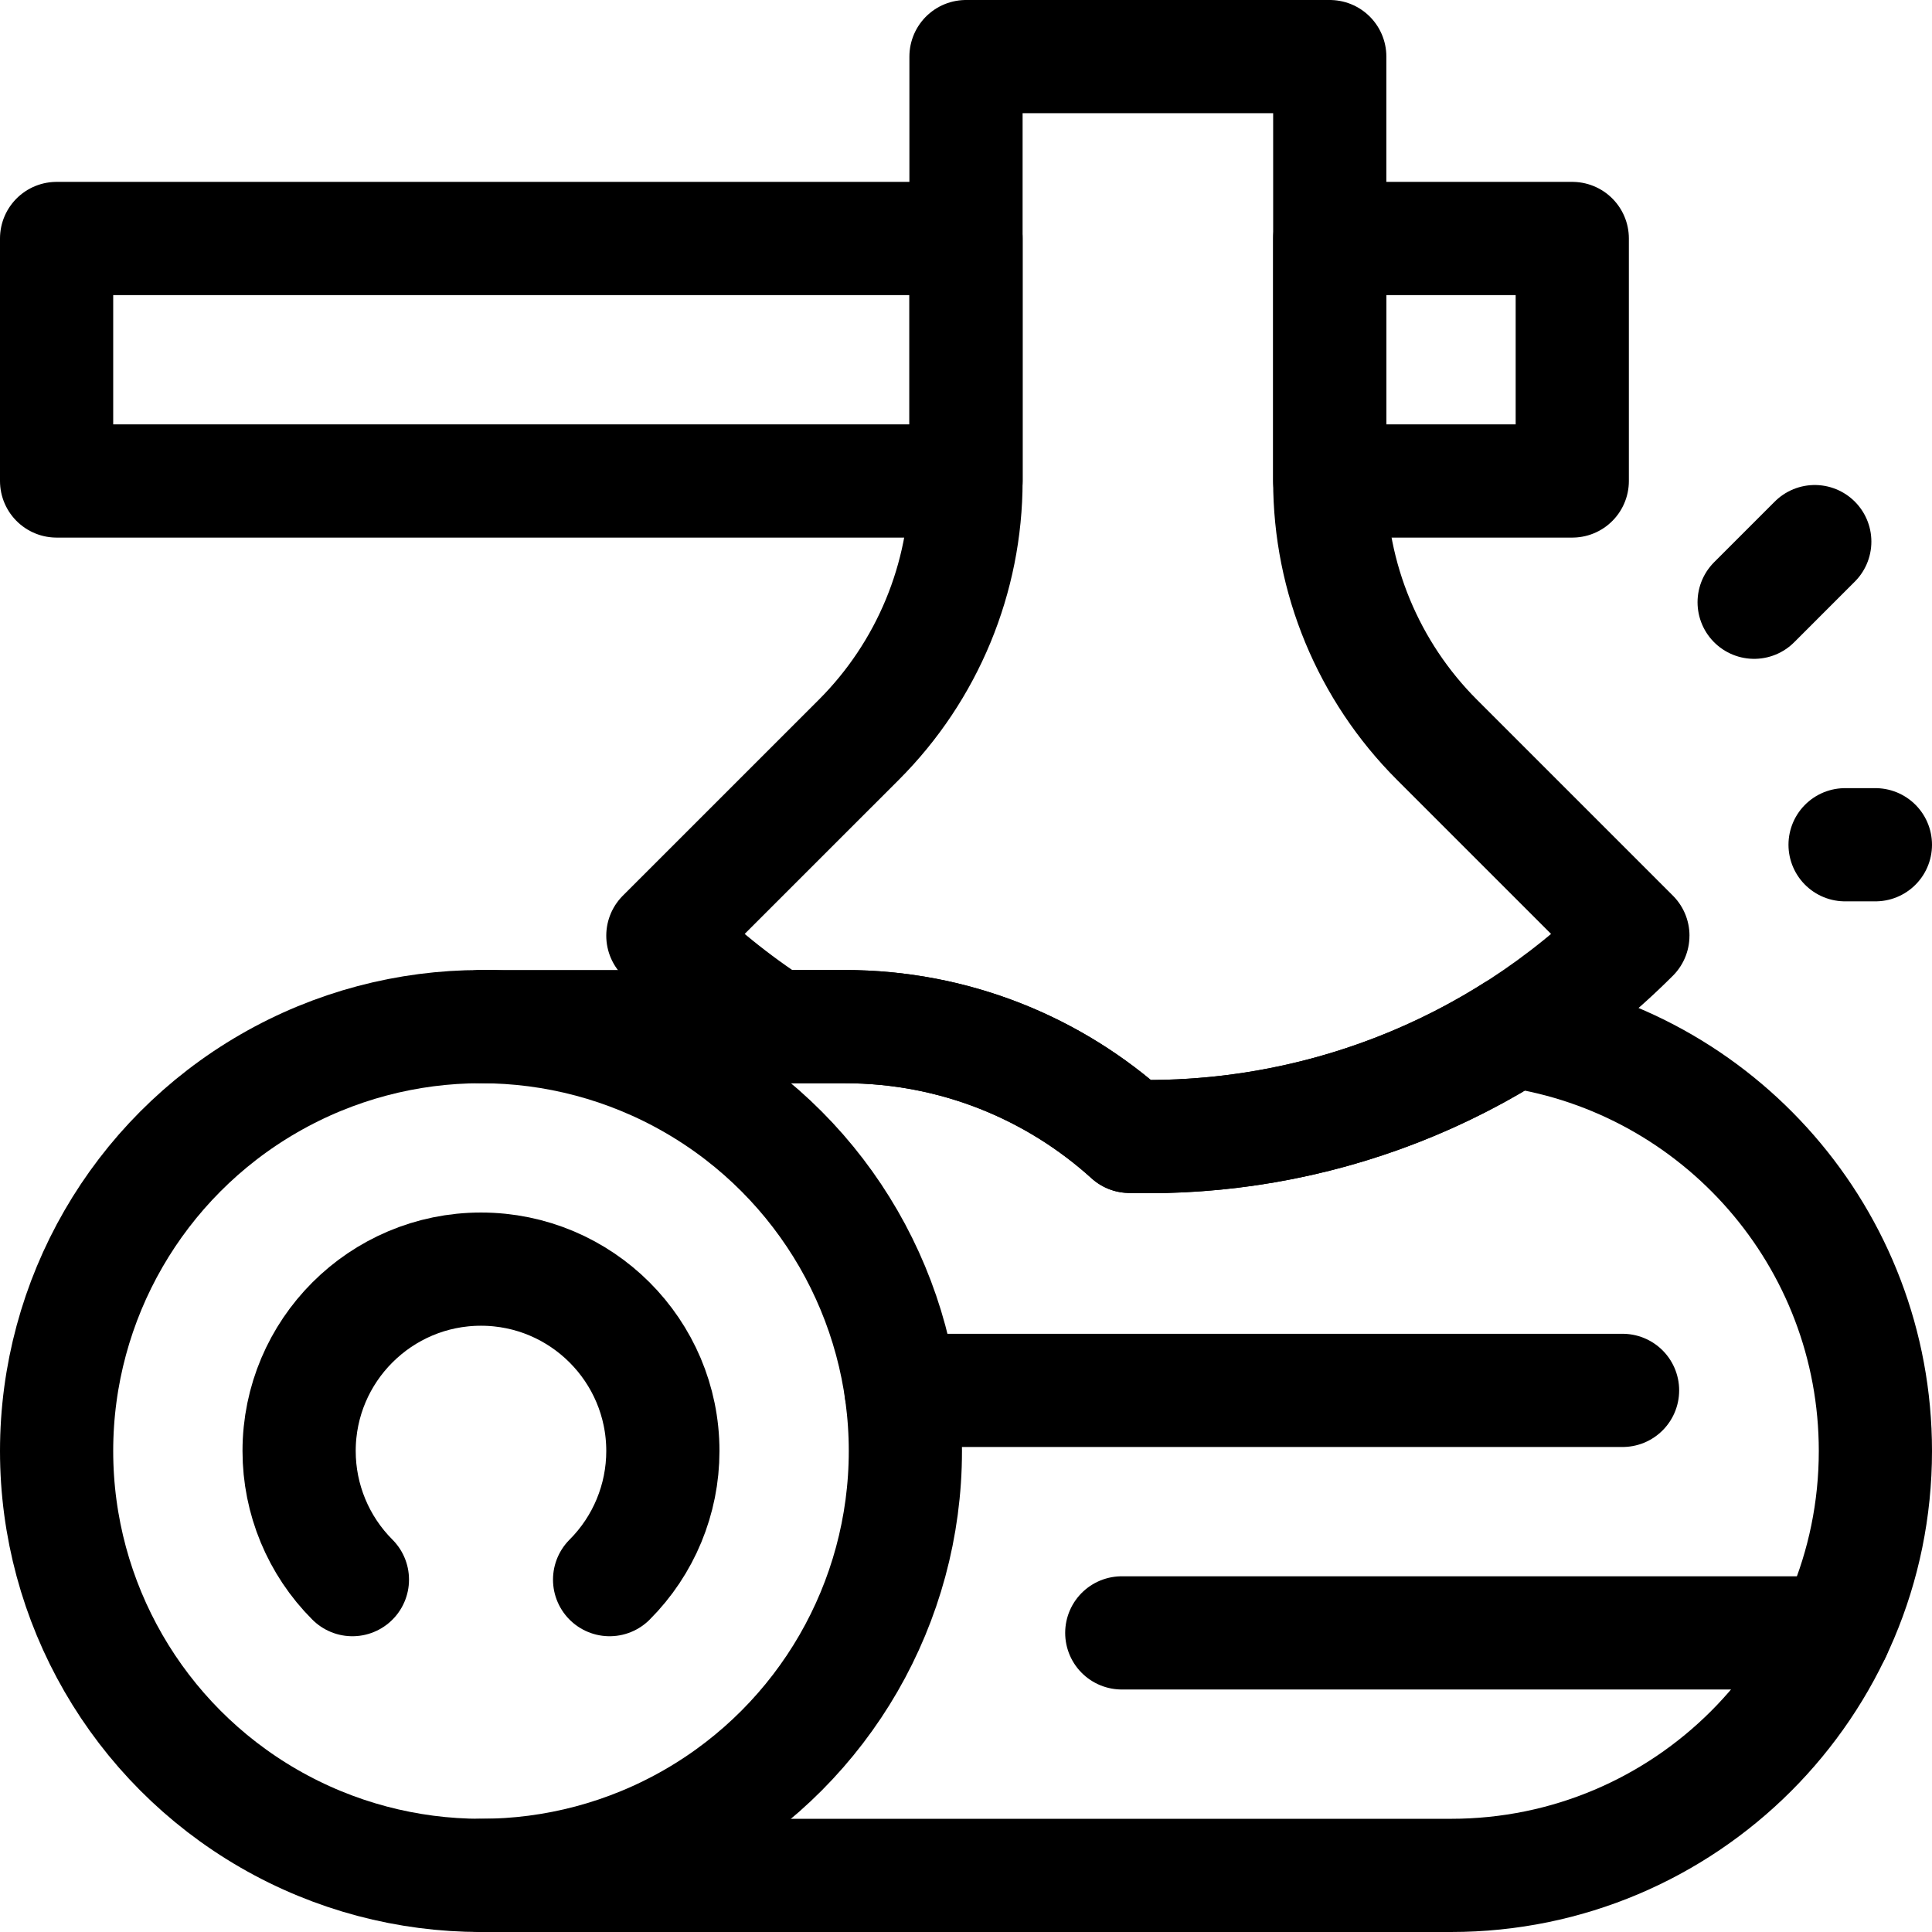 <?xml version="1.0" encoding="UTF-8"?>
<svg xmlns="http://www.w3.org/2000/svg" xmlns:xlink="http://www.w3.org/1999/xlink" version="1.1" id="Capa_1" x="0px" y="0px" viewBox="0 0 512 512" style="enable-background:new 0 0 512 512;" xml:space="preserve" width="512" height="512">
<g>
	
		<rect x="352.4" y="63.2" style="fill:none;stroke:#000000;stroke-width:30;stroke-linecap:round;stroke-linejoin:round;stroke-miterlimit:10;" width="64.267" height="64.267"/>
	
		<rect x="15" y="63.2" style="fill:none;stroke:#000000;stroke-width:30;stroke-linecap:round;stroke-linejoin:round;stroke-miterlimit:10;" width="241" height="64.267"/>
	
		<circle style="fill:none;stroke:#000000;stroke-width:30;stroke-linecap:round;stroke-linejoin:round;stroke-miterlimit:10;" cx="127.467" cy="384.533" r="112.467"/>
	<path style="fill:none;stroke:#000000;stroke-width:30;stroke-linecap:round;stroke-linejoin:round;stroke-miterlimit:10;" d="&#10;&#9;&#9;M161.552,418.619c9.038-9.038,14.115-21.296,14.115-34.086c0-26.598-21.594-48.2-48.2-48.2c-26.598,0-48.2,21.602-48.2,48.2&#10;&#9;&#9;c0,12.789,5.085,25.048,14.123,34.086"/>
	
		<line style="fill:none;stroke:#000000;stroke-width:30;stroke-linecap:round;stroke-linejoin:round;stroke-miterlimit:10;" x1="297.283" y1="432.733" x2="486.179" y2="432.733"/>
	
		<line style="fill:none;stroke:#000000;stroke-width:30;stroke-linecap:round;stroke-linejoin:round;stroke-miterlimit:10;" x1="238.793" y1="368.467" x2="429.994" y2="368.467"/>
	
		<line style="fill:none;stroke:#000000;stroke-width:30;stroke-linecap:round;stroke-linejoin:round;stroke-miterlimit:10;" x1="497" y1="223.867" x2="488.967" y2="223.867"/>
	
		<line style="fill:none;stroke:#000000;stroke-width:30;stroke-linecap:round;stroke-linejoin:round;stroke-miterlimit:10;" x1="480.933" y1="143.533" x2="464.867" y2="159.6"/>
	<path style="fill:none;stroke:#000000;stroke-width:30;stroke-linecap:round;stroke-linejoin:round;stroke-miterlimit:10;" d="&#10;&#9;&#9;M205.414,272.067h18.453c29.049,0,55.518,11.014,75.473,29.081c48.128,1.277,96.665-16.444,133.385-53.173&#10;&#9;&#9;c0.008,0,0.008-0.008,0.008-0.008s-28.816-28.816-51.928-51.927c-18.187-18.188-28.406-42.85-28.406-68.565V15H256v112.475&#10;&#9;&#9;c0,25.715-10.21,50.377-28.398,68.565c-23.112,23.112-51.935,51.927-51.935,51.927l0.008,0.008&#10;&#9;&#9;C184.913,257.213,194.898,265.246,205.414,272.067z"/>
	<path style="fill:none;stroke:#000000;stroke-width:30;stroke-linecap:round;stroke-linejoin:round;stroke-miterlimit:10;" d="&#10;&#9;&#9;M127.467,497h257.067C446.647,497,497,446.647,497,384.533c0-56.482-41.637-103.244-95.902-111.254&#10;&#9;&#9;c-30.928,19.521-66.452,28.808-101.758,27.868c-19.955-18.067-46.425-29.081-75.473-29.081h-96.4"/>
</g>















</svg>
